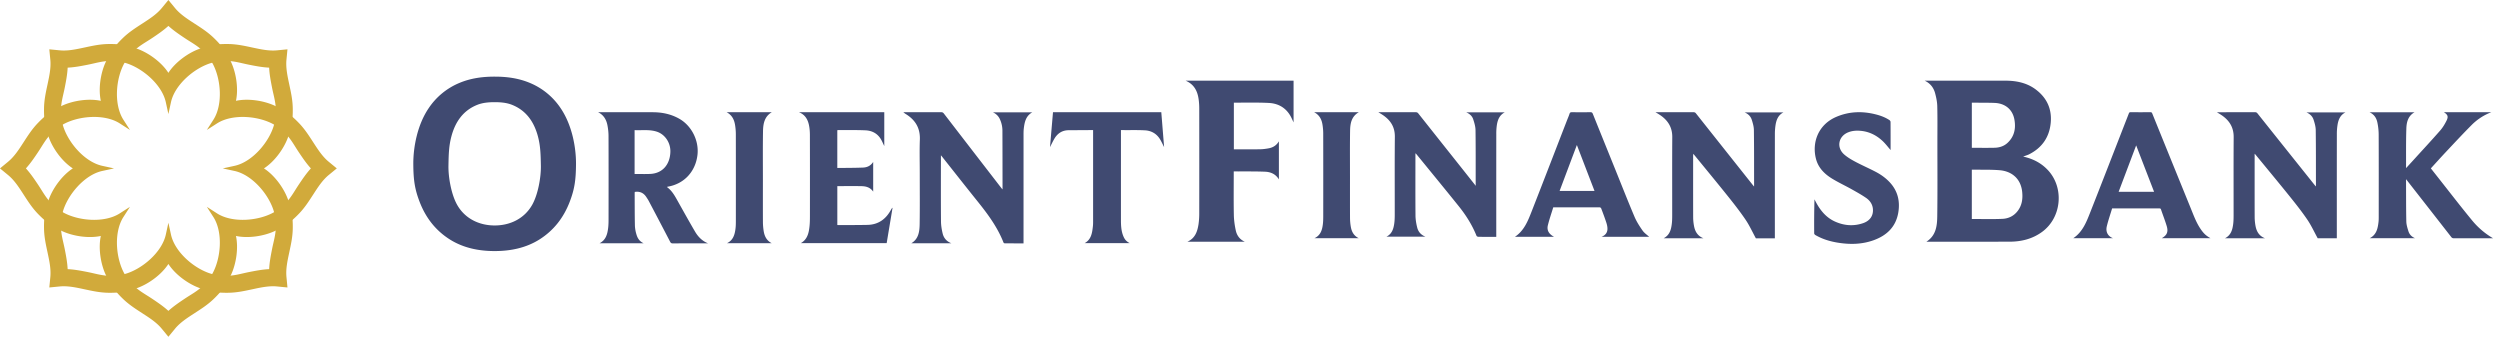 <svg xmlns="http://www.w3.org/2000/svg" viewBox="0 0 247 34"><g fill="none" fill-rule="evenodd" clip-rule="evenodd"><path d="M55.383 10.676a6.774 6.774 0 0 0-3.01-2.475c-1.146-.483-2.315-.63-3.5-.63-1.186 0-2.356.147-3.501.63a6.775 6.775 0 0 0-3.01 2.475c-1.135 1.664-1.534 3.879-1.527 5.516.007 1.638.157 2.531.622 3.745.602 1.571 1.578 2.83 2.983 3.718 1.342.847 2.872 1.15 4.433 1.15 1.56 0 3.09-.303 4.431-1.15 1.405-.888 2.382-2.147 2.984-3.718.464-1.214.614-2.107.622-3.745.007-1.637-.393-3.852-1.527-5.516zm-2.805 9.564c-.78 1.377-2.198 2.036-3.705 2.036-1.508 0-2.927-.66-3.706-2.036-.592-1.047-.88-2.768-.86-3.864.02-1.098.035-1.959.302-2.94.381-1.403 1.148-2.509 2.515-3.066.556-.227 1.154-.275 1.749-.275.594 0 1.192.048 1.748.275 1.367.557 2.133 1.663 2.515 3.066.267.981.281 1.842.302 2.94.02 1.096-.269 2.817-.86 3.864zM101.125 24.045c-.64 0-1.247.001-1.854-.003-.043-.001-.109-.04-.123-.077-.59-1.502-1.522-2.77-2.512-4.005-1.197-1.49-2.378-2.993-3.566-4.491l-.107-.128v.26c-.001 2.087-.01 4.175.007 6.263.003.402.07.811.164 1.203.107.445.381.779.853.965h-3.943c.721-.431.807-1.168.819-1.9.026-1.647.01-3.295.01-4.942.001-1.134-.032-2.27.01-3.403.044-1.203-.51-1.998-1.467-2.566-.046-.04-.097-.074-.163-.133h.16c1.19 0 2.382 0 3.572-.002.117 0 .19.03.267.129 1.891 2.457 3.787 4.911 5.683 7.366l.115.135.001-.168c-.002-1.873-.004-3.747-.011-5.621a2.732 2.732 0 0 0-.241-1.128 1.335 1.335 0 0 0-.699-.7h3.888c-.642.358-.767.982-.84 1.627-.025.23-.022.466-.022.7l-.001 10.348v.27zM71.791 11.086h4.464c-.742.435-.86 1.166-.87 1.911-.026 1.601-.01 3.203-.01 4.805-.001 1.38-.005 2.762.002 4.143.002.29.028.583.072.869.08.51.281.948.791 1.212h-4.41c.59-.282.756-.815.832-1.393.035-.262.04-.53.04-.795.002-2.86.004-5.719-.002-8.578 0-.297-.027-.595-.072-.888-.083-.537-.296-.997-.837-1.286zM78.935 11.086h8.432v3.347c-.11-.228-.2-.449-.319-.653-.344-.597-.893-.873-1.533-.903-.907-.041-1.817-.02-2.725-.025-.018 0-.035.01-.064.02v3.704c.012.008.023.02.033.02.84-.01 1.68-.005 2.518-.04.385-.017.744-.165.994-.556v2.933c-.29-.42-.704-.53-1.143-.54-.795-.016-1.59-.004-2.4-.004v3.83c.01.005.027.02.043.02.978-.004 1.956 0 2.932-.02 1.077-.02 1.842-.57 2.349-1.535a.455.455 0 0 1 .134-.165l-.582 3.5h-8.478c.639-.36.786-.995.855-1.661.039-.366.04-.738.04-1.107.003-2.638.004-5.277-.003-7.917 0-.321-.026-.65-.09-.963-.116-.573-.389-1.045-.993-1.285zM64.25 17.183c-.512.024-1.026.005-1.552.005v-4.331c.745.035 1.491-.086 2.218.16.798.27 1.343 1.096 1.317 1.985-.037 1.254-.776 2.125-1.983 2.18zm4.418 5.696c-.615-1.05-1.205-2.117-1.802-3.179-.253-.45-.52-.888-.94-1.195-.01-.008-.007-.033-.01-.051 1.724-.27 2.82-1.56 2.997-3.172.15-1.369-.562-2.84-1.787-3.542-.822-.47-1.707-.65-2.633-.652-1.749-.004-3.497-.001-5.246-.001h-.156c.529.26.806.706.918 1.261.07.352.112.718.113 1.077.01 2.723.006 5.447.003 8.17 0 .311-.002.624-.04.931-.074.61-.224 1.185-.847 1.508h4.35c-.395-.18-.592-.486-.698-.843a3.466 3.466 0 0 1-.161-.892c-.024-1.076-.019-2.153-.024-3.23 0-.036.009-.072.013-.107.478-.075.85.081 1.12.48.096.143.193.287.273.44a734.591 734.591 0 0 1 2.1 4.007c.064.122.133.159.262.158 1.109-.005 2.218-.003 3.328-.003h.16c-.575-.224-.988-.643-1.293-1.165zM103.74 14.536l.296-3.45h10.7l.277 3.446c-.13-.255-.233-.479-.354-.693-.343-.609-.878-.926-1.54-.962-.793-.043-1.579-.01-2.37-.027v.245c0 2.88-.002 5.76 0 8.639 0 .551.025 1.1.244 1.618.133.317.292.494.61.667h-4.432c.646-.357.735-1.006.807-1.659.026-.23.02-.465.02-.699V12.851l-2.441.015c-.614.01-1.074.31-1.389.846-.148.252-.271.52-.428.824zM154.089 18.862l1.706-4.536c.587 1.53 1.161 3.026 1.742 4.536h-3.448zm4.143 4.532h4.703c-.206-.19-.479-.37-.653-.62-.3-.43-.59-.88-.794-1.362-.649-1.53-1.256-3.079-1.879-4.62-.746-1.847-1.494-3.693-2.237-5.541-.049-.123-.107-.167-.241-.165-.607.007-1.215.006-1.823 0-.126 0-.199.026-.24.16-.072.225-.17.44-.255.66-1.157 2.985-2.307 5.973-3.475 8.954-.375.955-.747 1.925-1.661 2.534h3.86c-.504-.268-.729-.638-.608-1.135.147-.6.352-1.186.533-1.777 1.556 0 3.08 0 4.606.005.045 0 .115.063.133.112.172.453.343.905.494 1.365.068.204.121.424.121.636 0 .369-.189.64-.584.794zM139.844 15.149v.188c0 1.99-.01 3.978.007 5.967.004.393.073.793.168 1.175.103.414.366.73.823.907h-3.867c.538-.262.696-.748.773-1.269.044-.3.053-.608.053-.913.004-2.563-.015-5.126.011-7.688.01-.95-.41-1.612-1.149-2.124-.142-.098-.306-.196-.48-.304h.188c1.166 0 2.331.002 3.497-.002.116 0 .19.031.264.125 1.405 1.773 2.813 3.544 4.22 5.315.457.575.912 1.15 1.367 1.725l.08.11v-.194c-.003-1.771.008-3.542-.017-5.313-.005-.357-.115-.722-.228-1.067-.101-.313-.337-.541-.695-.69h3.817c-.53.273-.705.747-.787 1.263a5.816 5.816 0 0 0-.056.895c-.004 3.292-.002 6.585-.002 9.877v.268h-.32c-.484 0-.968.004-1.451-.004-.063-.002-.16-.048-.18-.098-.433-1.078-1.048-2.046-1.77-2.943-1.391-1.73-2.8-3.443-4.203-5.164-.007-.008-.02-.013-.063-.042zM129.834 11.086h4.419c-.736.418-.852 1.121-.864 1.838-.025 1.509-.01 3.018-.01 4.527 0 1.36-.004 2.719.003 4.078.002.285.027.573.074.854.08.483.28.899.78 1.149h-4.361c.588-.276.752-.794.822-1.359.034-.276.039-.559.039-.839.003-2.718.004-5.437-.002-8.156 0-.285-.027-.573-.071-.854-.082-.516-.293-.959-.829-1.238zM126.355 17.724c-.335-.55-.835-.738-1.375-.76-.998-.04-1.998-.022-2.997-.027h-.089v.256c0 1.348-.017 2.696.01 4.043.01.513.083 1.032.192 1.532.104.476.366.876.887 1.113h-5.665c.765-.344.985-1.007 1.096-1.723a7.49 7.49 0 0 0 .072-1.12c.005-3.429.004-6.859 0-10.288 0-.318-.017-.639-.062-.953-.115-.802-.443-1.47-1.29-1.829h10.671v4.127l-.173-.375c-.447-.977-1.232-1.496-2.273-1.549-1.124-.057-2.252-.024-3.378-.03l-.075.001v4.61h.188c.802 0 1.603.009 2.404-.004.283-.004.568-.043.847-.094.418-.077.767-.278 1.01-.692v3.762zM168.296 23.54h-3.926c.592-.31.733-.847.803-1.413.036-.29.04-.585.04-.877.002-2.57-.01-5.138.007-7.708.006-.946-.413-1.626-1.158-2.143-.146-.102-.315-.199-.498-.311h.178c1.19 0 2.381.001 3.572-.002.107 0 .176.028.247.118 1.872 2.363 3.748 4.723 5.622 7.084l.118.142.003-.14c-.003-1.814.004-3.628-.02-5.443-.004-.34-.106-.686-.21-1.014-.107-.33-.34-.574-.707-.73h3.842c-.505.252-.691.704-.777 1.201a5.936 5.936 0 0 0-.074.986c-.004 3.336-.002 6.672-.002 10.009v.245h-1.877c-.343-.628-.63-1.266-1.017-1.837-.54-.796-1.134-1.555-1.736-2.307-1.107-1.383-2.236-2.748-3.357-4.12-.014-.019-.032-.035-.074-.08-.006.087-.014.143-.014.2 0 2.02-.004 4.041.003 6.062 0 .285.03.573.082.852.1.543.345.994.93 1.225zM186.79 14.824c-.256-.295-.491-.609-.77-.874-.57-.542-1.244-.9-2.03-1.006-.463-.06-.926-.05-1.372.124-.993.388-1.209 1.514-.395 2.21.33.284.717.509 1.104.714.649.344 1.326.638 1.978.978.535.279 1.027.63 1.436 1.08.76.838.993 1.836.813 2.931-.235 1.433-1.142 2.288-2.45 2.758-1.16.415-2.352.432-3.556.233-.773-.128-1.514-.353-2.196-.753-.052-.03-.11-.106-.11-.16a97.195 97.195 0 0 1 .027-3.365c.04.076.078.153.118.228.443.846 1.02 1.566 1.91 1.967.896.403 1.824.482 2.766.163.69-.234 1.044-.75.978-1.424-.046-.465-.306-.824-.671-1.075-.463-.317-.957-.591-1.447-.866-.643-.358-1.314-.669-1.938-1.054-.731-.453-1.332-1.051-1.562-1.92-.43-1.633.216-3.404 2.01-4.17 1.253-.534 2.547-.577 3.857-.25.488.121.959.291 1.382.57.056.037.113.12.114.182.007.929.005 1.858.005 2.779zM237.716 17.702l.001.159c.006 1.34-.001 2.681.027 4.022.007.321.11.646.207.959.094.304.298.538.644.689h-4.46c.673-.346.79-.973.865-1.618.021-.192.018-.386.018-.58.001-2.681.006-5.363-.005-8.045a5.933 5.933 0 0 0-.132-1.201c-.09-.424-.312-.786-.776-.997h4.456c-.633.35-.791.96-.813 1.586-.043 1.27-.024 2.544-.03 3.816v.119l.79-.862c.864-.95 1.737-1.89 2.584-2.856.25-.286.453-.625.624-.968.203-.41.126-.595-.263-.84h4.69c-.116.048-.194.078-.27.112a5.538 5.538 0 0 0-1.682 1.16c-.861.865-1.693 1.761-2.53 2.65-.5.532-.986 1.075-1.493 1.628l.895 1.136c1.034 1.31 2.051 2.634 3.113 3.923a7.716 7.716 0 0 0 2.133 1.844h-.144c-1.24 0-2.482 0-3.722.003a.292.292 0 0 1-.263-.127c-1.431-1.838-2.867-3.673-4.302-5.507l-.162-.205zM222.758 15.185v.272c0 1.995-.004 3.99.003 5.986.001.29.03.585.083.871.1.544.346.994.934 1.225h-3.946c.595-.309.736-.846.807-1.412.036-.29.04-.585.04-.877.002-2.569-.01-5.138.007-7.708.007-.946-.415-1.626-1.164-2.143-.147-.102-.313-.198-.497-.31h.174c1.198-.001 2.395 0 3.592-.003a.28.28 0 0 1 .248.118c1.883 2.363 3.769 4.724 5.654 7.084l.122.135v-.132c-.004-1.815.004-3.63-.02-5.444-.005-.34-.106-.686-.212-1.013-.107-.33-.343-.575-.71-.731h3.863c-.509.252-.696.704-.782 1.201a5.79 5.79 0 0 0-.073.986c-.005 3.336-.003 6.672-.003 10.008v.245h-1.888c-.344-.627-.634-1.265-1.022-1.836-.542-.796-1.141-1.555-1.746-2.307-1.113-1.383-2.248-2.748-3.375-4.12-.015-.019-.032-.035-.09-.095zM209.32 18.952l1.733-4.588c.598 1.55 1.18 3.06 1.771 4.588h-3.504zm4.266 4.582h4.806c-.458-.26-.691-.488-1-.95-.407-.61-.656-1.294-.93-1.967-1.276-3.135-2.55-6.27-3.821-9.407-.035-.084-.074-.125-.174-.124-.655.005-1.31.005-1.965 0-.098 0-.142.035-.173.122-.135.354-.275.706-.413 1.059-1.124 2.887-2.244 5.777-3.38 8.66-.388.984-.763 1.987-1.701 2.61h3.937c-.534-.194-.746-.655-.621-1.174.143-.595.346-1.176.525-1.77h4.626c.085 0 .165-.016.205.104.185.547.397 1.085.564 1.637.174.578.027.902-.485 1.2zM199.34 20.852c-.377.494-.91.744-1.498.77-.998.046-2 .013-3.027.013v-4.873h.136c.867.013 1.736-.014 2.598.054 1.215.096 2.102.837 2.24 2.12.075.695-.01 1.345-.448 1.916zm-4.523-10.706h.548c.565.006 1.13 0 1.693.022 1.022.037 1.768.617 1.959 1.613.168.88.015 1.711-.692 2.352-.358.325-.8.455-1.268.466-.738.017-1.477.004-2.24.004v-4.457zm7.503 6.65c-.667-.71-1.49-1.118-2.434-1.328.097-.034.194-.067.29-.102.103-.039.21-.073.308-.123 1.247-.637 1.97-1.647 2.121-3.042.152-1.398-.36-2.528-1.477-3.364-.88-.659-1.912-.866-2.99-.867-2.595-.003-5.19-.001-7.785-.001h-.197c.546.258.881.681 1.03 1.232.112.418.205.854.216 1.284.03 1.202.012 2.404.012 3.607 0 2.428.02 4.856-.014 7.284-.014.944-.12 1.897-1.07 2.504h.228c2.658 0 5.317.003 7.976-.001 1.161-.002 2.247-.262 3.207-.956 1.95-1.41 2.23-4.371.58-6.127z" fill="#404A71"/><path d="M26.078 16.638c1.036.668 1.942 1.911 2.35 3.003.14.37.25.72.338 1.105.139.62.17 1.21.159 1.843-.015.833-.18 1.567-.352 2.374-.166.783-.35 1.606-.27 2.411l.098 1.028-1.027-.1c-.805-.078-1.628.105-2.411.272-.808.172-1.541.336-2.375.351-.633.011-1.222-.02-1.843-.159a8.287 8.287 0 0 1-1.104-.337c-1.092-.409-2.336-1.315-3.004-2.35-.667 1.035-1.912 1.941-3.003 2.35a8.25 8.25 0 0 1-1.105.337c-.62.14-1.21.17-1.842.16-.834-.016-1.568-.18-2.375-.352-.783-.167-1.606-.35-2.411-.272l-1.028.1.1-1.028c.078-.805-.105-1.628-.271-2.411-.172-.807-.337-1.541-.352-2.374-.012-.634.02-1.223.159-1.843.087-.385.198-.734.337-1.105.409-1.092 1.315-2.335 2.35-3.003-1.035-.668-1.941-1.913-2.35-3.004-.14-.37-.25-.72-.337-1.104-.14-.62-.17-1.21-.159-1.843.015-.834.18-1.567.352-2.374.166-.784.349-1.607.27-2.412l-.1-1.028 1.029.1c.805.079 1.628-.105 2.41-.271.808-.172 1.542-.337 2.376-.352.633-.01 1.222.02 1.842.16.386.086.735.198 1.105.337 1.091.408 2.336 1.314 3.003 2.35.668-1.036 1.912-1.942 3.004-2.35.37-.14.72-.251 1.104-.338.62-.139 1.21-.17 1.843-.159.834.015 1.567.18 2.375.352.783.166 1.606.35 2.411.271l1.027-.1-.099 1.028c-.078.805.105 1.628.271 2.412.172.807.337 1.54.352 2.374.012.633-.02 1.222-.16 1.842a8.187 8.187 0 0 1-.337 1.105c-.408 1.091-1.314 2.336-2.35 3.004zm.514 9.954c.031-.665.157-1.316.285-1.97.156-.791.372-1.439.375-2.262a5.443 5.443 0 0 0-.165-1.365c-.447-1.705-2.14-3.716-3.91-4.103l-1.168-.254 1.169-.255c1.77-.386 3.462-2.398 3.91-4.102.112-.433.166-.92.164-1.366-.003-.823-.22-1.47-.375-2.26-.128-.655-.254-1.306-.285-1.972-.666-.03-1.317-.156-1.971-.285-.79-.155-1.439-.371-2.261-.375a5.438 5.438 0 0 0-1.366.165c-1.704.447-3.716 2.14-4.102 3.909l-.255 1.169-.254-1.168c-.386-1.77-2.398-3.463-4.102-3.91a5.438 5.438 0 0 0-1.366-.165c-.823.004-1.47.22-2.261.375-.654.129-1.305.254-1.97.285-.032.666-.158 1.317-.286 1.971-.156.79-.372 1.438-.376 2.261-.002.447.052.933.166 1.366.447 1.704 2.14 3.716 3.909 4.102l1.168.255-1.168.254c-1.77.387-3.462 2.398-3.91 4.103-.113.432-.167.919-.165 1.365.004.823.22 1.47.376 2.261.128.655.254 1.306.285 1.971.666.031 1.317.157 1.971.285.79.156 1.438.372 2.26.376.447.002.934-.052 1.367-.166 1.704-.447 3.716-2.139 4.102-3.91l.254-1.167.255 1.169c.386 1.77 2.398 3.461 4.102 3.908.433.114.92.168 1.366.166.822-.004 1.47-.22 2.26-.376.655-.128 1.306-.254 1.972-.285z" fill="#D1AA3B"/><path d="M23.313 9.962c1.205-.26 2.725-.02 3.786.462.36.163.686.331 1.02.542.536.34.975.735 1.415 1.191.579.6.981 1.235 1.43 1.927.436.672.889 1.383 1.513 1.897l.798.657-.798.655c-.625.514-1.077 1.226-1.513 1.898-.449.692-.851 1.327-1.43 1.927-.44.456-.879.85-1.416 1.191-.333.21-.659.379-1.02.542-1.06.483-2.58.722-3.785.462.26 1.205.02 2.725-.462 3.786-.164.36-.331.686-.542 1.02-.34.537-.735.975-1.191 1.415-.6.579-1.235.981-1.927 1.43-.672.437-1.383.889-1.898 1.514l-.656.797-.656-.797c-.514-.625-1.225-1.077-1.897-1.513-.692-.45-1.327-.852-1.927-1.43-.457-.44-.85-.88-1.19-1.416a8.113 8.113 0 0 1-.543-1.02c-.483-1.061-.722-2.58-.463-3.786-1.204.26-2.724.02-3.785-.462a8.158 8.158 0 0 1-1.02-.542c-.537-.34-.975-.735-1.415-1.19-.579-.601-.981-1.236-1.43-1.928-.436-.672-.889-1.384-1.514-1.897L0 16.638l.797-.657c.625-.513 1.078-1.225 1.513-1.897.45-.692.852-1.327 1.431-1.927.44-.456.878-.85 1.415-1.19.334-.212.66-.38 1.02-.543 1.06-.483 2.581-.722 3.785-.462-.259-1.205-.02-2.725.463-3.786.163-.36.331-.686.542-1.02.34-.536.735-.976 1.19-1.415.601-.579 1.236-.98 1.928-1.43.672-.437 1.383-.889 1.898-1.514L16.637 0l.656.797c.515.625 1.226 1.077 1.898 1.514.692.449 1.327.852 1.927 1.43.456.44.85.879 1.19 1.416.212.333.38.66.543 1.02.483 1.06.722 2.58.462 3.785zm7.402 6.676c-.449-.493-.82-1.042-1.192-1.596-.449-.669-.754-1.28-1.333-1.864a5.419 5.419 0 0 0-1.082-.849c-1.522-.889-4.141-1.115-5.666-.136l-1.006.646.646-1.006c.98-1.525.752-4.144-.136-5.665a5.433 5.433 0 0 0-.85-1.083c-.584-.579-1.194-.885-1.863-1.333-.555-.372-1.103-.744-1.596-1.193-.492.45-1.041.821-1.595 1.193-.67.448-1.28.754-1.864 1.333a5.43 5.43 0 0 0-.849 1.083c-.89 1.52-1.115 4.14-.136 5.665l.646 1.006-1.006-.646c-1.525-.98-4.144-.753-5.665.136a5.427 5.427 0 0 0-1.083.85c-.579.584-.884 1.194-1.333 1.863-.372.554-.743 1.102-1.192 1.596.449.492.82 1.04 1.192 1.595.449.669.754 1.28 1.333 1.864.314.317.697.623 1.083.849 1.52.889 4.14 1.115 5.665.136l1.006-.646-.646 1.006c-.979 1.525-.753 4.144.136 5.665.226.386.531.769.849 1.083.584.579 1.195.885 1.864 1.333.554.372 1.103.744 1.595 1.192.493-.449 1.041-.82 1.596-1.192.67-.448 1.28-.754 1.864-1.333.317-.314.623-.697.849-1.083.888-1.521 1.115-4.14.136-5.665l-.646-1.006 1.006.646c1.525.979 4.144.753 5.666-.136a5.458 5.458 0 0 0 1.082-.85c.579-.584.884-1.194 1.333-1.863.372-.554.743-1.103 1.192-1.595z" fill="#D1AA3B"/></g></svg>